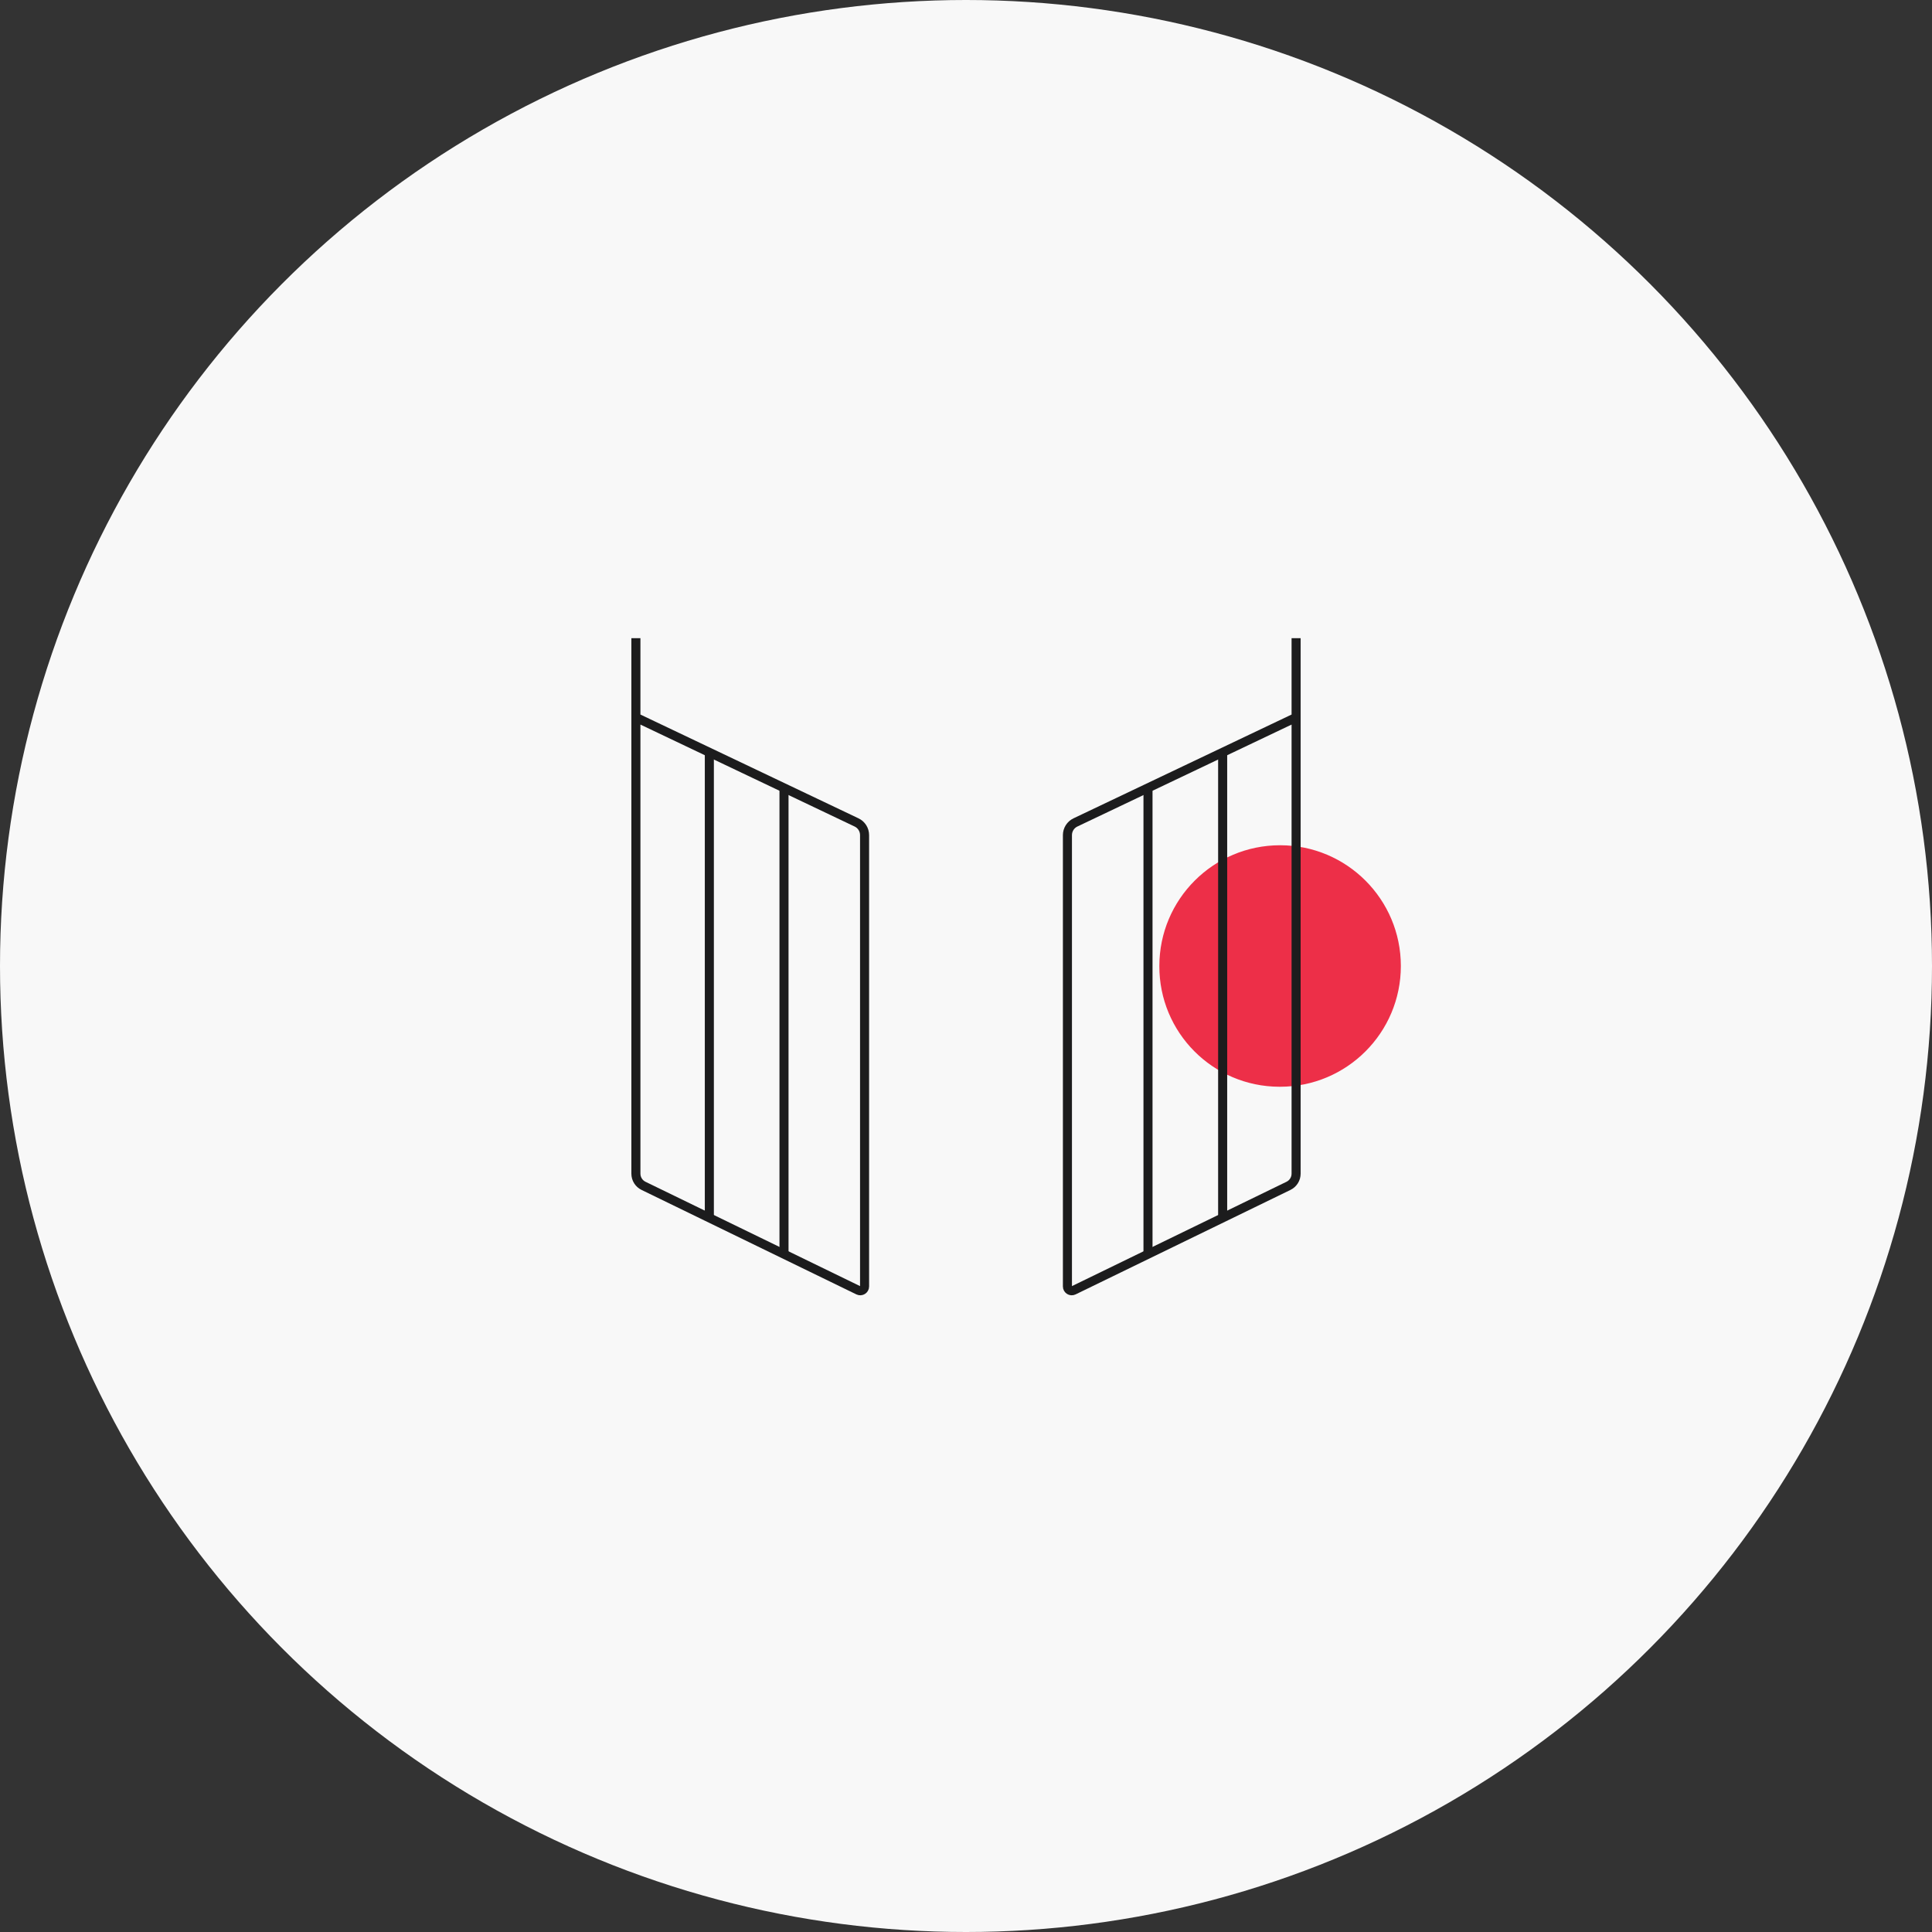 <?xml version="1.0" encoding="UTF-8"?> <svg xmlns="http://www.w3.org/2000/svg" id="Warstwa_1" viewBox="0 0 640 640"><rect x="0" y="0" width="640" height="640" fill="#333333" stroke="none"/><defs><style>.cls-1{fill:#ed2f48;}.cls-2{fill:none;stroke:#1c1c1d;stroke-width:3px;}.cls-3{fill:#f8f8f8;}</style></defs><circle id="Ellipse_341" class="cls-3" cx="320" cy="320" r="320"></circle><path id="Path_5079" class="cls-1" d="m424.05,360c22.09,0,40-17.91,40-40s-17.91-40-40-40-40,17.91-40,40c-.08,22.01,17.7,39.92,39.72,40,.09,0,.19,0,.28,0Z"></path><g><g><line class="cls-2" x1="234.98" y1="249.58" x2="234.98" y2="403.98"></line><path class="cls-2" d="m210.65,237.65l73.1,34.79c1.62.77,2.65,2.4,2.65,4.2v149.51c0,1.06-1.1,1.75-2.05,1.29l-71.17-34.61c-1.55-.75-2.53-2.32-2.53-4.04v-177.38"></path><line class="cls-2" x1="259.71" y1="260.88" x2="259.71" y2="415.28"></line></g><g><line class="cls-2" x1="405.02" y1="249.58" x2="405.02" y2="403.98"></line><path class="cls-2" d="m429.35,211.41v177.38c0,1.72-.98,3.29-2.53,4.04l-71.17,34.61c-.95.46-2.05-.23-2.05-1.29v-149.51c0-1.79,1.03-3.43,2.65-4.2l73.1-34.79"></path><line class="cls-2" x1="380.29" y1="260.88" x2="380.29" y2="415.28"></line></g></g></svg> 